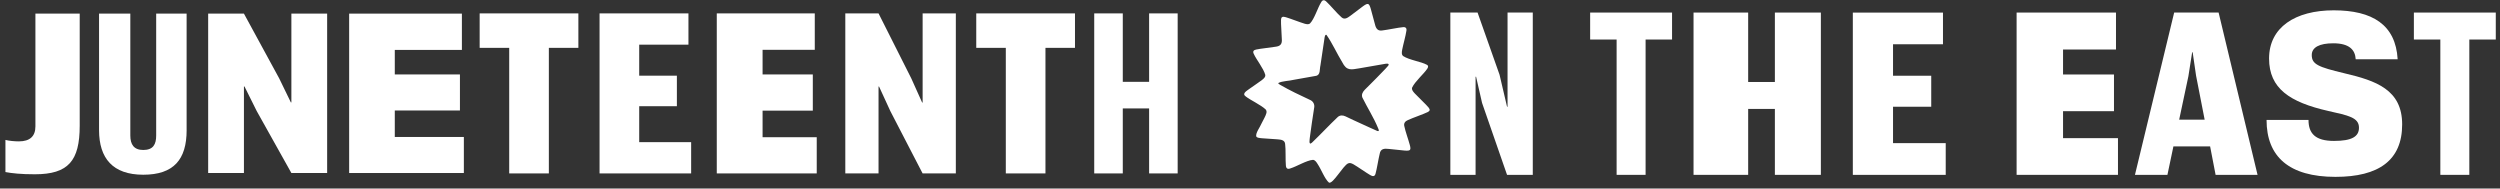 <?xml version="1.0" encoding="UTF-8"?>
<svg xmlns="http://www.w3.org/2000/svg" width="411" height="31" viewBox="0 0 411 31" fill="none">
  <rect x="0" y="0" width="411" height="31" fill="#333333" stroke="none"/>
  <path d="M47.903 2.239H53.783V28.444H47.903L42.196 18.242L40.19 14.21H40.103V28.444H34.223V2.239H40.103L45.897 12.883L47.816 16.832H47.903V2.239Z" fill="white"></path>
  <path d="M0.893 28.282V23.002C1.48 23.163 2.431 23.242 3.11 23.242C4.921 23.242 5.822 22.394 5.822 20.781V2.239H13.104V20.665C13.104 26.43 11.248 28.651 5.731 28.651C3.424 28.651 1.976 28.489 0.889 28.287L0.893 28.282Z" fill="white"></path>
  <path d="M30.683 21.389C30.683 26.227 28.558 28.725 23.55 28.725C18.546 28.725 16.284 26.025 16.284 21.389V2.239H21.425V22.278C21.425 23.73 21.999 24.656 23.55 24.656C25.188 24.656 25.676 23.73 25.676 22.278V2.239H30.679V21.389H30.683Z" fill="white"></path>
  <path d="M75.935 8.206H64.903V12.238H75.613V18.164H64.903V22.518H76.258V28.444H57.401V2.239H75.935V8.206Z" fill="white"></path>
  <path d="M95.09 7.867H90.231V28.51H83.714V7.867H78.855V2.202H95.085V7.867H95.09Z" fill="white"></path>
  <path d="M113.181 7.342H105.085V12.441H111.279V17.461H105.085V23.37H113.624V28.51H98.567V2.202H113.181V7.342Z" fill="white"></path>
  <path d="M133.949 8.189H125.368V12.238H133.626V18.189H125.368V22.559H134.271V28.51H117.838V2.202H133.949V8.194V8.189Z" fill="white"></path>
  <path d="M151.676 2.202H157.139V28.51H151.676L146.375 18.271L144.514 14.223H144.431V28.51H138.969V2.202H144.431L149.815 12.887L151.598 16.853H151.68V2.202H151.676Z" fill="white"></path>
  <path d="M176.732 7.867H171.873V28.51H165.355V7.867H160.497V2.202H176.727V7.867H176.732Z" fill="white"></path>
  <path d="M188.914 13.454V2.202H193.608V28.51H188.914V17.825H184.585V28.51H179.891V2.202H184.585V13.454H188.914Z" fill="white"></path>
  <path d="M247.841 2.065H251.989V28.745H247.758L243.652 16.923L242.668 12.614H242.585V28.745H238.437V2.065H242.912L246.526 12.287L247.758 17.543H247.841V2.069V2.065Z" fill="white"></path>
  <path d="M274.886 6.498H270.535V28.745H265.771V6.498H261.421V2.065H274.886V6.498Z" fill="white"></path>
  <path d="M291.79 13.478V2.065H299.35V28.745H291.79V17.907H287.399V28.745H278.417V2.065H287.399V13.478H291.79Z" fill="white"></path>
  <path d="M319.422 7.28H311.214V12.453H317.495V17.543H311.214V23.535H319.877V28.75H304.605V2.069H319.426V7.284L319.422 7.28Z" fill="white"></path>
  <path d="M347.868 8.14H339.164V12.246H347.538V18.279H339.164V22.712H348.195V28.745H331.53V2.065H347.868V8.14Z" fill="white"></path>
  <path d="M356.325 28.745H350.986L357.433 2.065H364.74L371.141 28.745H364.244L363.342 24.064H357.309L356.325 28.745ZM361.047 12.531L360.472 8.59H360.39L359.773 12.531L358.256 19.673H362.445L361.051 12.531H361.047Z" fill="white"></path>
  <path d="M380.053 9.041C380.053 10.559 381.078 11.01 385.391 12.039C390.647 13.272 394.915 14.748 394.915 20.454C394.915 26.364 391.057 29.076 383.952 29.076C376.319 29.076 372.622 25.752 372.622 19.718H379.519C379.519 21.935 380.628 23.167 383.708 23.167C386.624 23.167 387.815 22.468 387.815 20.992C387.815 19.309 386.049 18.982 382.765 18.242C376.443 16.807 373.035 14.549 373.035 9.62C373.035 4.488 377.344 1.697 383.667 1.697C389.99 1.697 393.848 4.038 394.175 9.744H387.277C387.194 8.185 386.21 7.118 383.584 7.118C381.326 7.118 380.053 7.776 380.053 9.049V9.041Z" fill="white"></path>
  <path d="M410.306 6.498H405.956V28.745H401.192V6.498H396.842V2.065H410.306V6.498Z" fill="white"></path>
  <path d="M234.873 17.692C234.443 17.171 233.235 16.051 232.595 15.368C232.351 15.095 232.045 14.789 232.148 14.405C232.632 13.375 234.083 12.143 234.617 11.332C234.79 11.109 234.881 10.803 234.579 10.65C233.624 10.117 231.701 9.889 230.655 9.203C230.419 8.984 230.424 8.665 230.523 8.152C230.701 7.243 231.073 5.985 231.213 5.059C231.292 4.629 231.077 4.41 230.643 4.468C229.902 4.526 228.199 4.89 227.314 4.997C226.549 5.146 226.222 4.741 226.053 4.034C225.842 3.31 225.573 2.214 225.37 1.507C225.226 1.003 225.102 0.697 224.886 0.655C224.696 0.614 224.419 0.779 224.035 1.06C223.447 1.49 222.583 2.165 221.984 2.607C221.525 2.942 221.045 3.277 220.565 2.863C219.837 2.247 218.729 0.887 218.067 0.279C217.716 -0.069 217.406 -0.048 217.174 0.415C216.62 1.304 216.095 3.111 215.351 3.872C215.107 4.046 214.796 3.98 214.511 3.905C213.717 3.674 212.162 3.054 211.381 2.826C211.162 2.768 210.913 2.698 210.74 2.839C210.636 2.95 210.607 3.107 210.599 3.281C210.57 3.972 210.715 5.543 210.731 6.444C210.798 7.247 210.483 7.598 209.685 7.685C208.78 7.838 207.179 7.991 206.493 8.148C206.071 8.235 205.914 8.479 206.133 8.88C206.518 9.769 207.725 11.229 208.019 12.329C208.048 12.643 207.829 12.883 207.407 13.201C206.853 13.611 205.98 14.198 205.38 14.624C204.917 14.971 204.119 15.401 204.826 15.877C205.583 16.464 207.291 17.25 208.073 17.99C208.221 18.172 208.25 18.354 208.197 18.59C208.052 19.127 207.717 19.644 207.436 20.219C207.167 20.889 206.327 21.943 206.551 22.477C206.667 22.634 206.985 22.688 207.461 22.729C208.188 22.787 209.292 22.845 210.037 22.907C210.603 22.956 211.191 23.018 211.273 23.639C211.401 24.573 211.31 26.314 211.397 27.199C211.426 27.687 211.674 27.877 212.158 27.679C213.171 27.373 214.784 26.364 215.859 26.277C216.236 26.323 216.434 26.682 216.624 26.976C217.244 27.902 217.778 29.416 218.485 30.024C219.147 30.292 220.797 27.224 221.632 26.86C221.926 26.72 222.219 26.86 222.496 27.005C223.212 27.414 224.572 28.382 225.271 28.787C225.664 29.023 226.019 29.06 226.144 28.531C226.35 27.832 226.607 26.141 226.822 25.289C226.962 24.445 227.562 24.387 228.343 24.486C229.088 24.557 230.188 24.689 230.911 24.751C231.375 24.788 231.677 24.78 231.796 24.631C231.916 24.495 231.879 24.226 231.772 23.825C231.524 22.899 231.056 21.654 230.862 20.711C230.75 20.227 231.044 19.913 231.47 19.735C232.284 19.359 234.05 18.759 234.708 18.428C234.857 18.35 234.981 18.267 235.03 18.131L235.038 18.102C235.051 17.957 234.968 17.829 234.869 17.701L234.873 17.692ZM228.224 10.799C227.661 11.465 226.95 12.13 226.338 12.784C225.697 13.45 225.044 14.074 224.378 14.748C224.03 15.104 223.786 15.546 223.973 16.034C224.812 17.742 225.825 19.288 226.569 21.096C226.615 21.207 226.731 21.455 226.648 21.53C226.611 21.567 226.524 21.563 226.404 21.522C225.565 21.162 224.655 20.724 223.803 20.343C222.926 19.959 222.074 19.541 221.202 19.131C220.78 18.929 220.317 18.908 219.945 19.222C218.51 20.579 217.232 21.968 215.69 23.449C215.074 24.015 215.326 22.841 215.346 22.543C215.561 20.976 215.776 19.396 216.033 17.816C216.182 17.192 215.921 16.634 215.301 16.394C213.672 15.637 212.071 14.876 210.475 13.958C210.368 13.892 210.124 13.76 210.144 13.656C210.789 13.297 211.943 13.321 212.741 13.111C213.924 12.904 215.123 12.685 216.281 12.482C217.137 12.374 216.914 11.374 217.079 10.753C217.319 9.232 217.534 7.623 217.774 6.093C217.815 5.94 217.861 5.7 218.026 5.717L218.076 5.737C219.035 7.102 219.788 8.802 220.664 10.228C221.384 11.655 222.062 11.473 223.489 11.229C224.94 10.977 226.383 10.72 227.827 10.476C227.959 10.464 228.228 10.435 228.286 10.551C228.319 10.609 228.29 10.7 228.224 10.803V10.799Z" fill="white"></path>
</svg>
